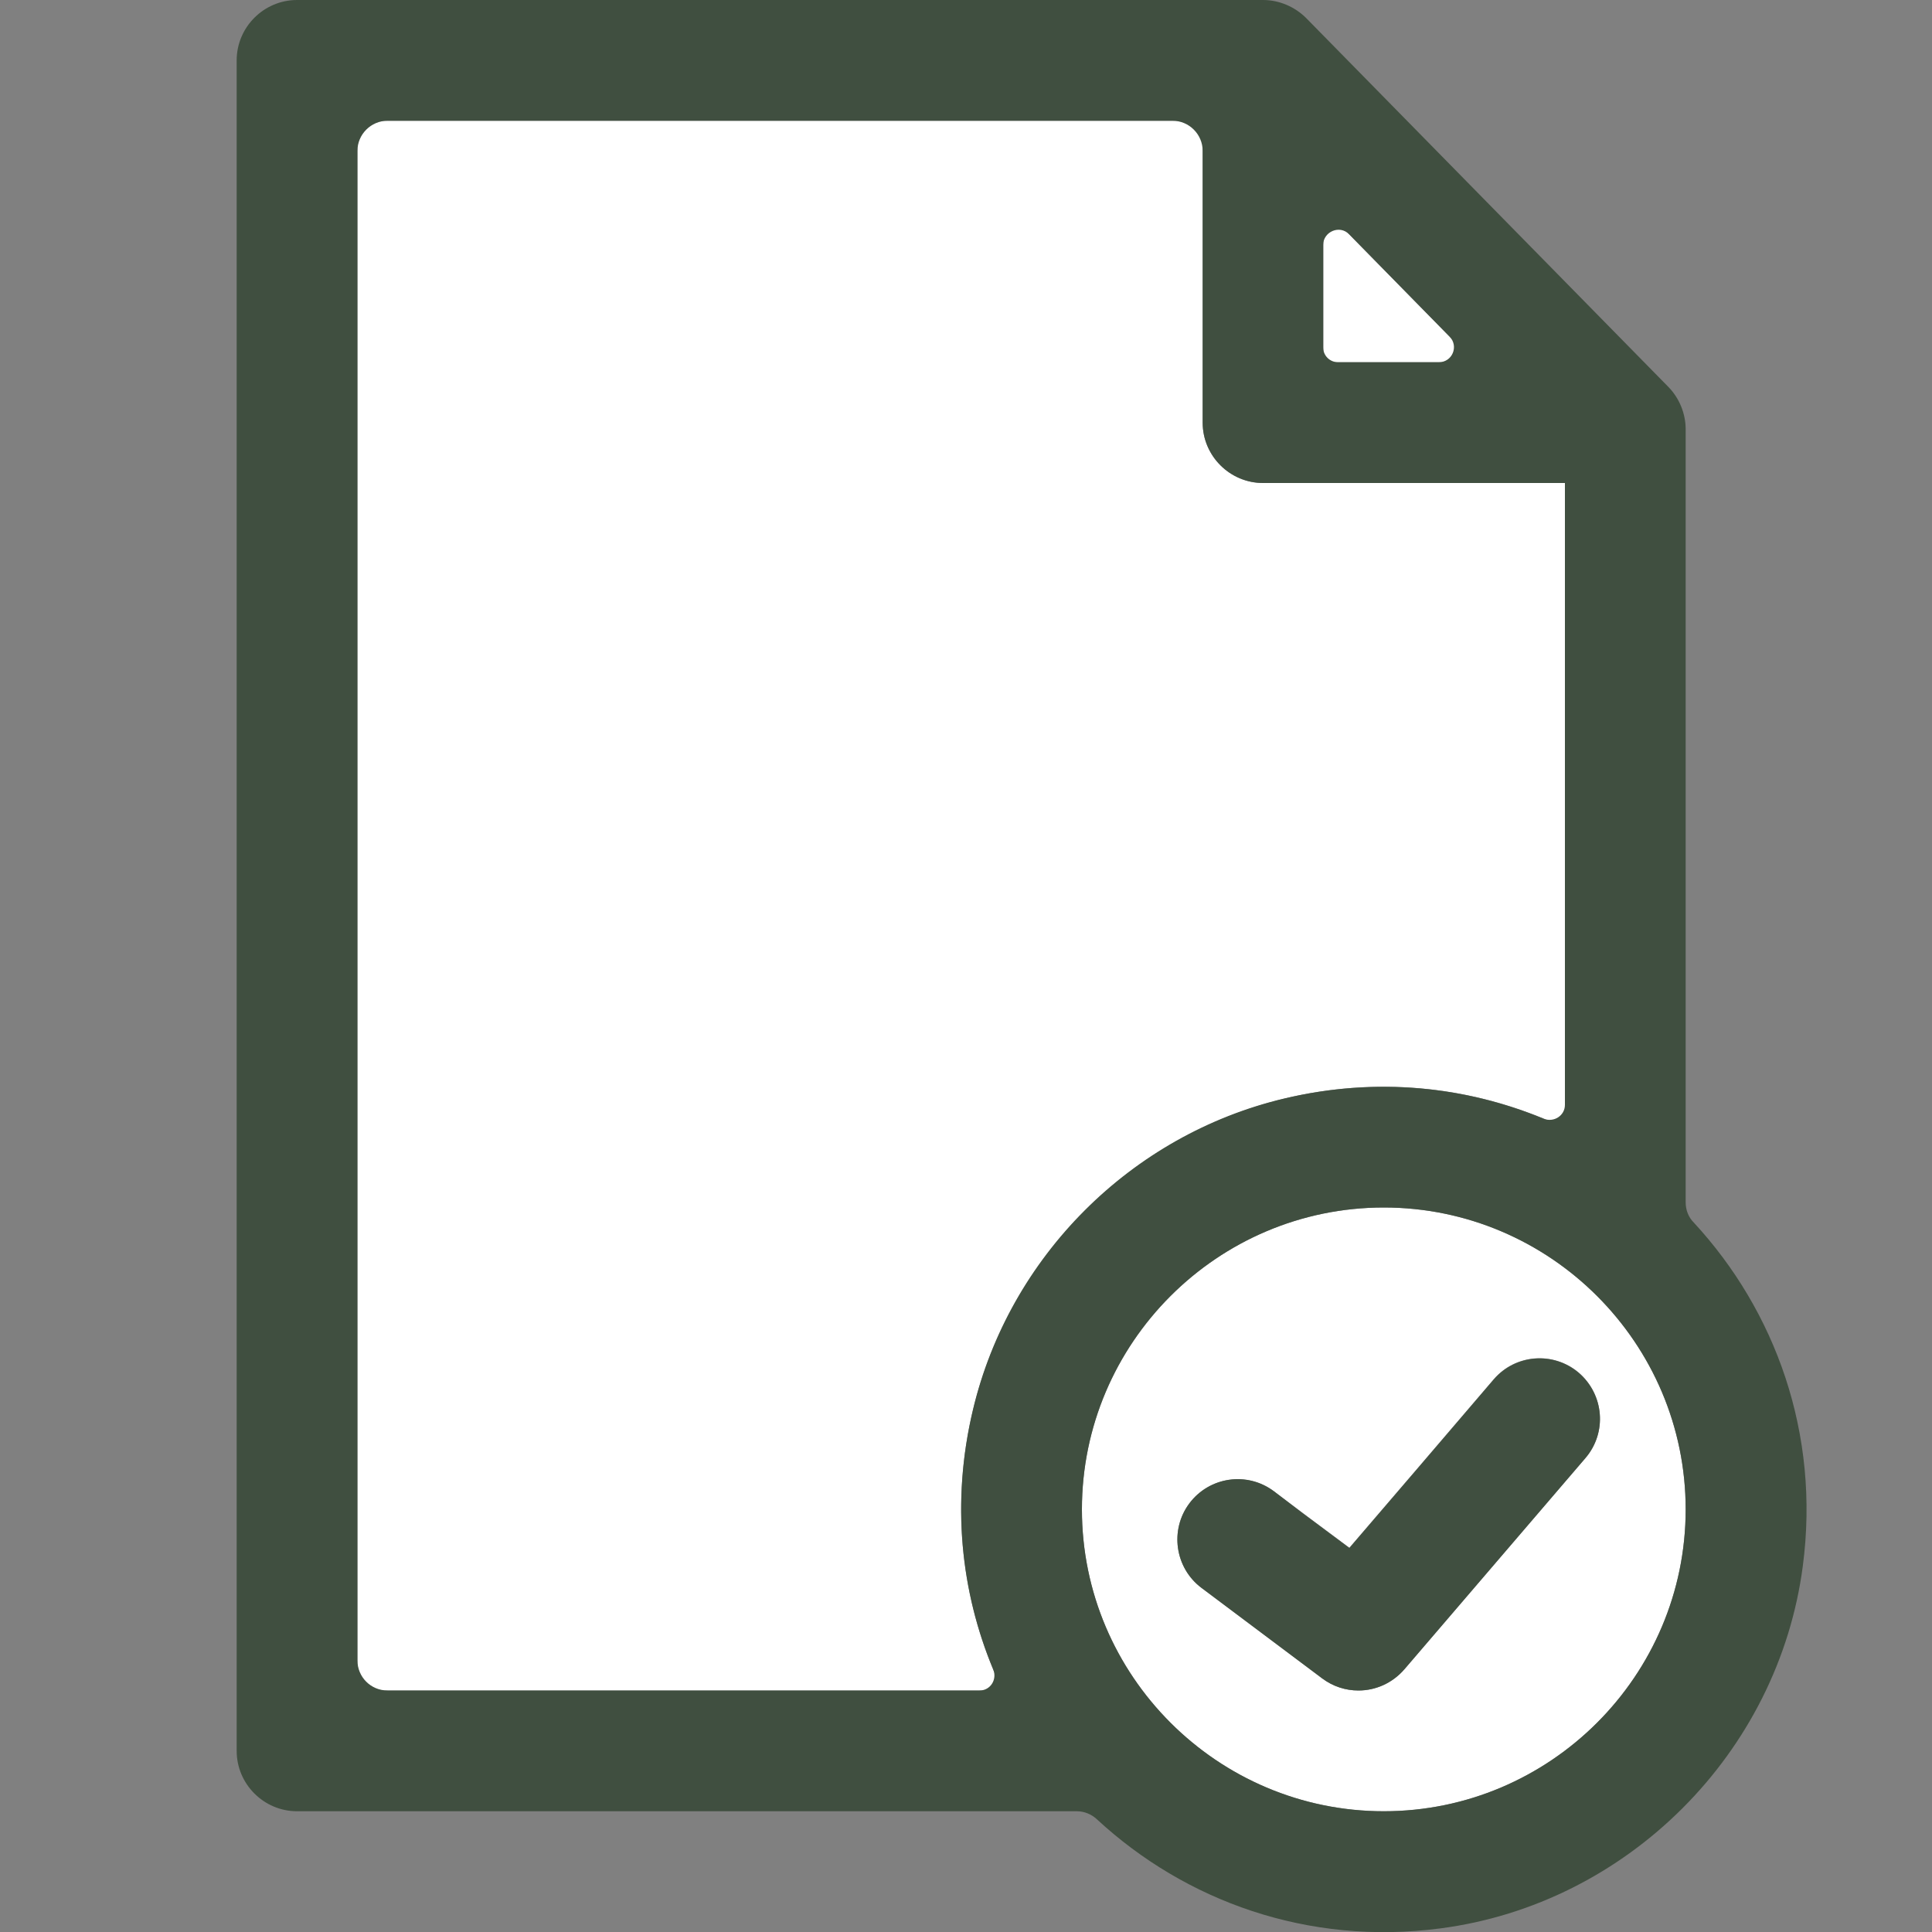 <?xml version="1.0" encoding="utf-8"?>
<!-- Generator: Adobe Illustrator 25.0.1, SVG Export Plug-In . SVG Version: 6.00 Build 0)  -->
<svg version="1.1" id="Layer_1" xmlns="http://www.w3.org/2000/svg" xmlns:xlink="http://www.w3.org/1999/xlink" x="0px" y="0px"
	 viewBox="0 0 64 64" style="enable-background:new 0 0 64 64;" xml:space="preserve">
<rect x="0" y="0" width="64" height="64" fill="#808080" stroke="none"/>
<style type="text/css">
	.st0{fill:#FFFFFF;}
	.st1{fill:#404F40;}
</style>
<g>
	<path class="st0" d="M41.84,16c-1.1,0-2-0.9-2-2V4h-28v52h21.37c-0.87-1.82-1.37-3.85-1.37-6c0-7.72,6.28-14,14-14
		c2.15,0,4.18,0.5,6,1.37V16H41.84z"/>
	<polygon class="st0" points="48.85,12 43.84,6.89 43.84,12 	"/>
	<path class="st0" d="M45.84,40c-5.51,0-10,4.49-10,10s4.49,10,10,10s10-4.49,10-10S51.35,40,45.84,40z M52.52,48.3l-6,7
		C46.12,55.76,45.56,56,45,56c-0.42,0-0.84-0.13-1.2-0.4l-4-3c-0.88-0.66-1.06-1.92-0.4-2.8c0.66-0.88,1.91-1.06,2.8-0.4l0.97,0.73
		l1.53,1.14l2.29-2.67l2.49-2.91c0.72-0.84,1.98-0.93,2.82-0.22C53.14,46.2,53.24,47.46,52.52,48.3z"/>
	<path class="st1" d="M55.84,39.83l0-25.61c0-0.52-0.21-1.03-0.57-1.4l-12-12.22C42.89,0.22,42.37,0,41.84,0h-32c-1.1,0-2,0.9-2,2
		v56c0,1.1,0.9,2,2,2h25.83c0.25,0,0.49,0.1,0.67,0.27c2.92,2.7,6.98,4.19,11.38,3.61c6.19-0.81,11.19-5.81,12-12
		c0.58-4.39-0.91-8.46-3.61-11.38C55.93,40.32,55.84,40.08,55.84,39.83z M44.69,7.76l3.33,3.39c0.31,0.32,0.09,0.85-0.36,0.85h-3.33
		c-0.28,0-0.5-0.22-0.5-0.5V8.11C43.84,7.67,44.38,7.44,44.69,7.76z M11.84,55V5c0-0.55,0.45-1,1-1h26c0.55,0,1,0.45,1,1v9
		c0,1.1,0.9,2,2,2h10l0,20.6c0,0.36-0.37,0.59-0.7,0.46c-2.57-1.06-5.51-1.4-8.6-0.67c-5.07,1.2-9.11,5.24-10.31,10.31
		c-0.73,3.08-0.4,6.03,0.67,8.6c0.14,0.33-0.09,0.7-0.45,0.7c-3.25,0-15.95,0-19.61,0C12.28,56,11.84,55.55,11.84,55z M45.84,60
		c-5.51,0-10-4.49-10-10s4.49-10,10-10s10,4.49,10,10S51.35,60,45.84,60z"/>
	<path class="st1" d="M52.52,48.3c0.72-0.84,0.62-2.1-0.22-2.82c-0.84-0.72-2.1-0.62-2.82,0.22l-2.49,2.91l-2.29,2.67l-1.53-1.14
		L42.2,49.4c-0.89-0.67-2.14-0.48-2.8,0.4c-0.66,0.88-0.48,2.14,0.4,2.8l4,3c0.36,0.27,0.78,0.4,1.2,0.4c0.57,0,1.12-0.24,1.52-0.7
		L52.52,48.3z"/>
</g>
</svg>

